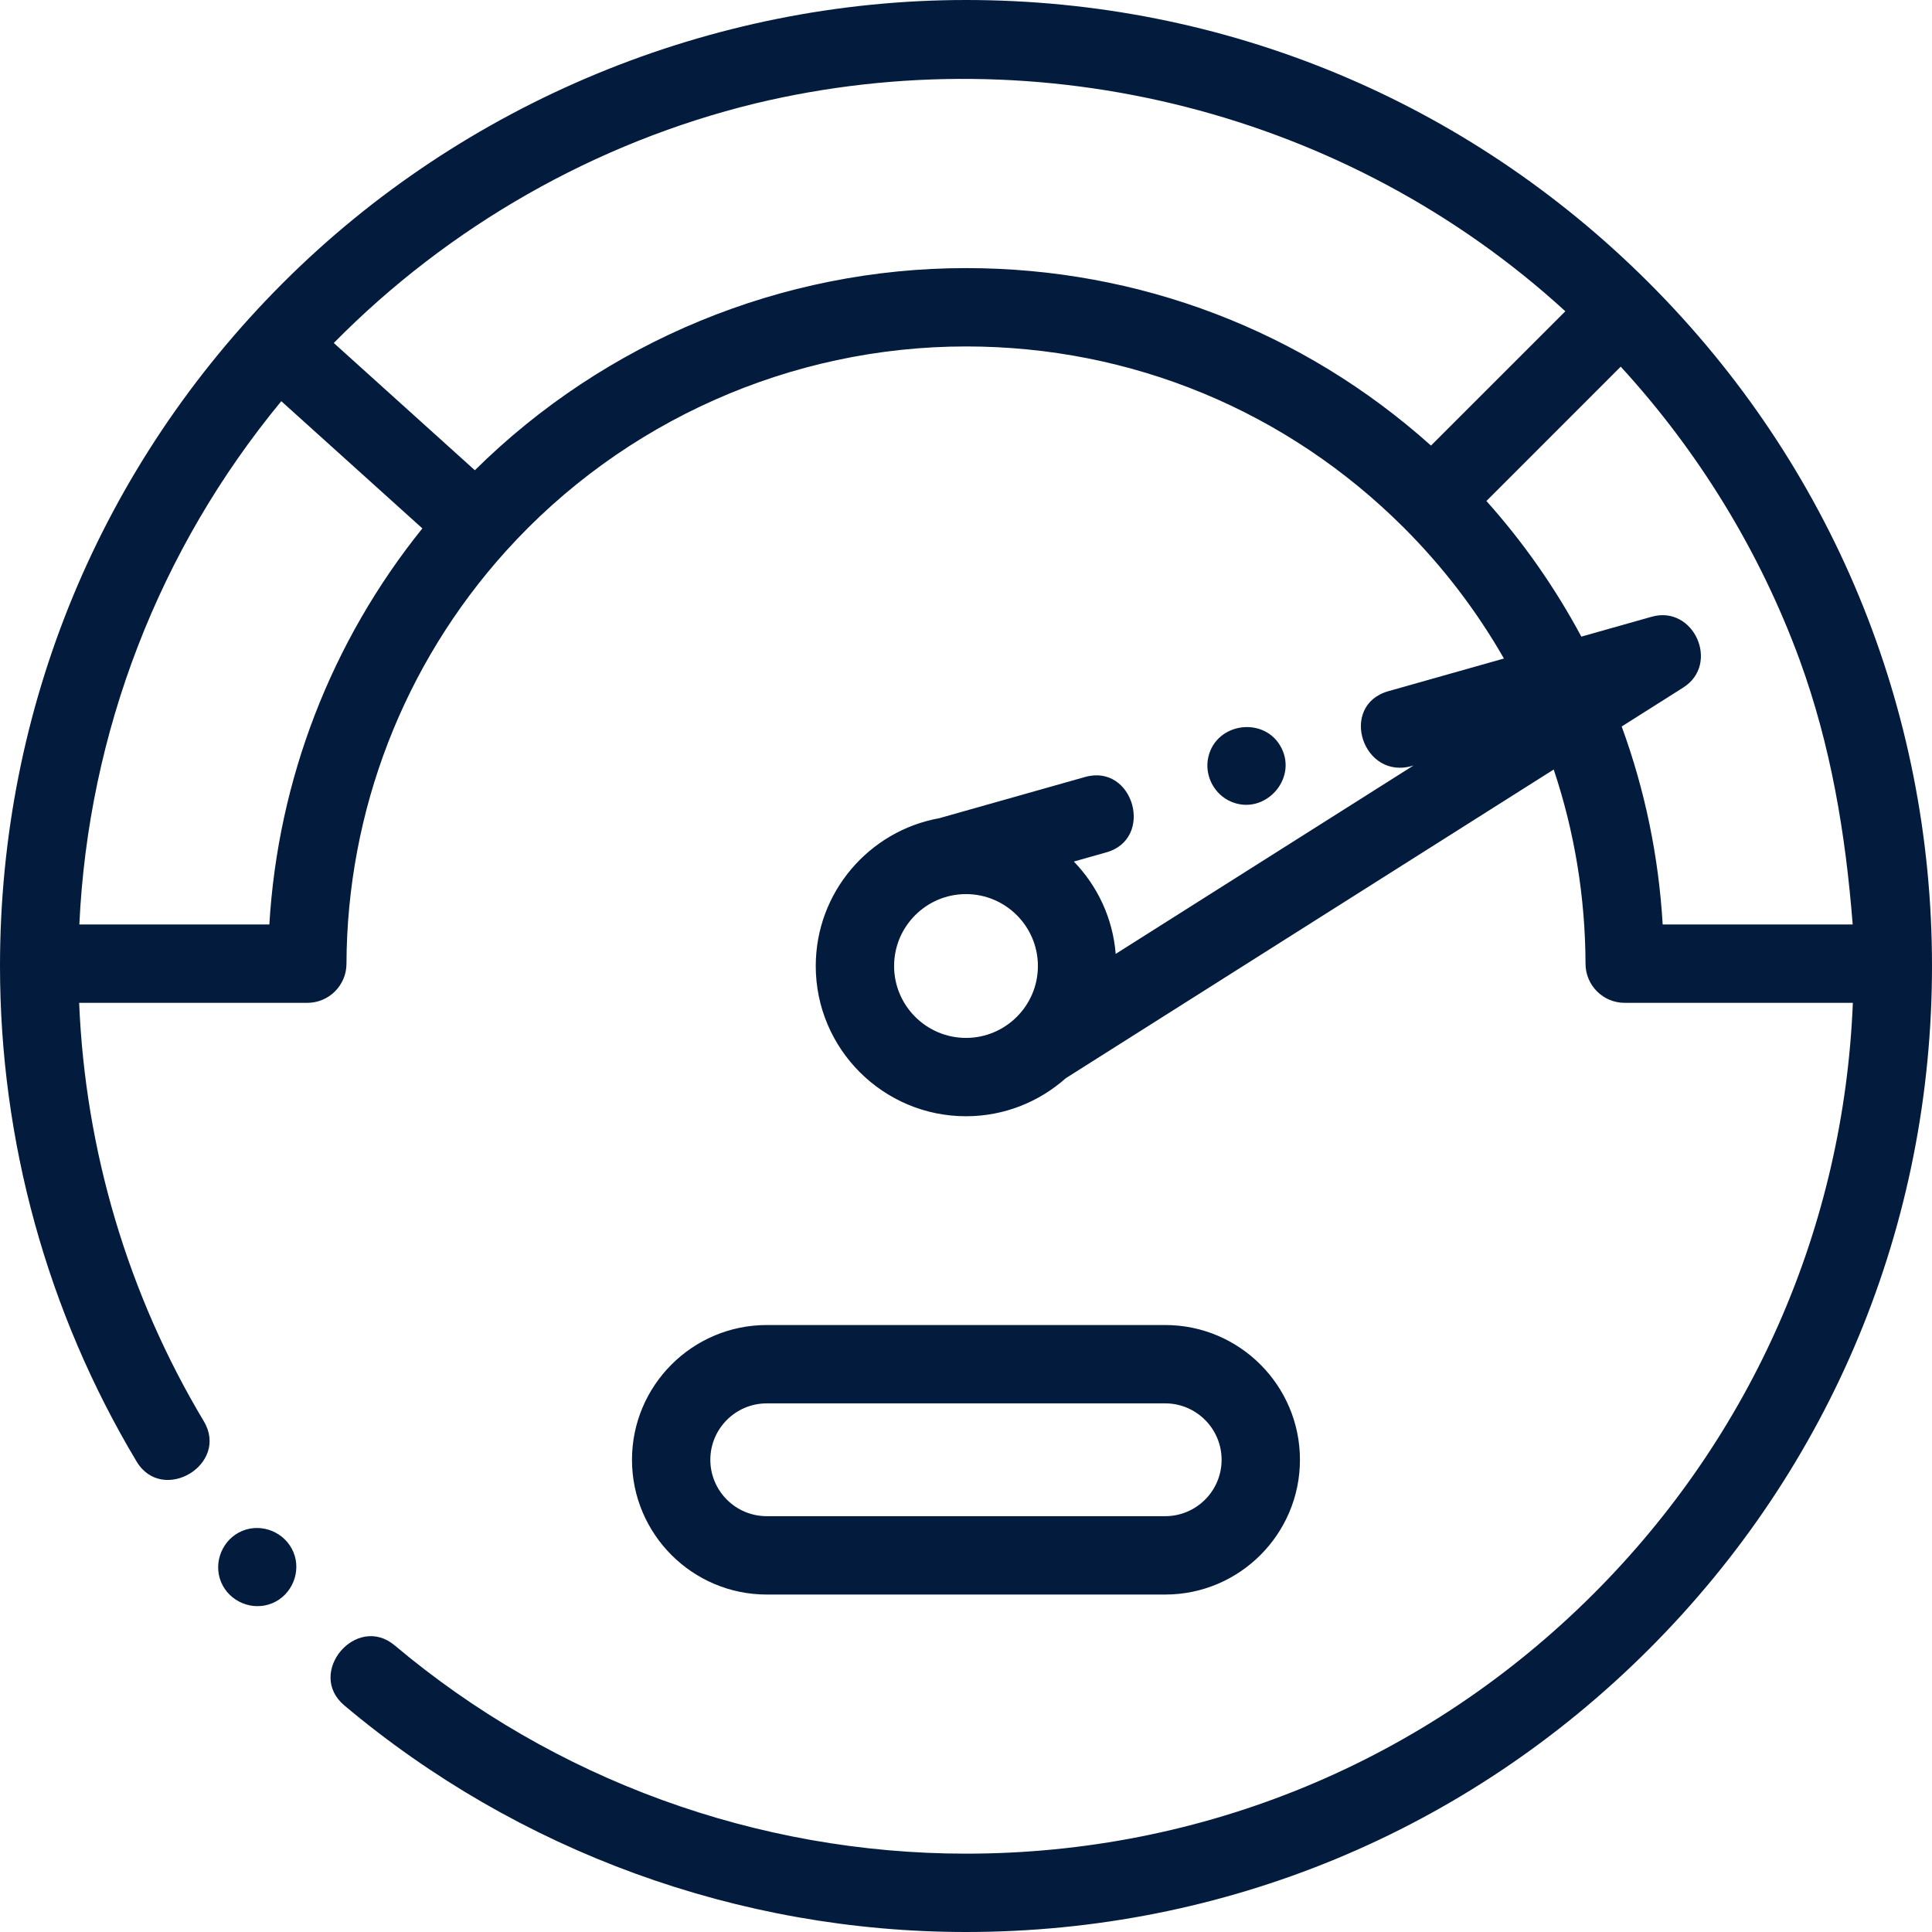 <svg width="60" height="60" viewBox="0 0 60 60" fill="none" xmlns="http://www.w3.org/2000/svg">
<g clip-path="url(#clip0_2236_1336)">
<path d="M51.213 8.787C45.547 3.121 38.013 0 30 0C22.086 0 14.383 3.191 8.787 8.787C3.121 14.453 0 21.987 0 30C0 35.431 1.467 40.752 4.241 45.387C5.044 46.727 7.133 45.479 6.329 44.137C3.975 40.205 2.647 35.736 2.458 31.144H9.544C10.214 31.144 10.758 30.602 10.76 29.932C10.777 25.187 12.536 20.635 15.713 17.114C19.358 13.076 24.565 10.759 30 10.759C35.139 10.759 39.971 12.761 43.605 16.395C44.82 17.611 45.859 18.971 46.706 20.451L43.121 21.464C41.553 21.908 42.328 24.276 43.898 23.773L34.649 29.624C34.56 28.514 34.081 27.512 33.349 26.756L34.359 26.471C35.863 26.046 35.203 23.703 33.697 24.13L29.17 25.41C26.992 25.802 25.334 27.71 25.334 30C25.334 32.573 27.427 34.666 30 34.666C31.188 34.666 32.272 34.219 33.097 33.486L48.252 23.898C48.9 25.836 49.233 27.86 49.24 29.932C49.242 30.602 49.786 31.144 50.456 31.144H57.542C57.261 38.078 54.429 44.557 49.493 49.493C44.286 54.7 37.363 57.567 30 57.567C23.514 57.567 17.214 55.271 12.26 51.101C11.065 50.096 9.496 51.956 10.693 52.963C16.085 57.501 22.942 60 30 60C38.013 60 45.547 56.88 51.213 51.213C56.879 45.547 60 38.014 60 30C60 21.987 56.879 14.453 51.213 8.787ZM27.767 30C27.767 28.769 28.769 27.767 30 27.767C31.231 27.767 32.233 28.769 32.233 30C32.233 31.231 31.231 32.233 30 32.233C28.769 32.233 27.767 31.231 27.767 30ZM8.365 28.711H2.464C2.741 22.75 4.938 17.058 8.736 12.459L13.117 16.41C10.29 19.919 8.632 24.211 8.365 28.711ZM14.747 14.604L10.366 10.652C13.938 7.026 18.501 4.421 23.449 3.214C32.339 1.076 41.864 3.488 48.613 9.667L44.441 13.838C40.464 10.275 35.382 8.326 30 8.326C24.284 8.326 18.792 10.6 14.747 14.604ZM50.333 11.387C52.752 14.025 54.654 17.126 55.887 20.487C56.862 23.158 57.315 25.89 57.537 28.711H51.636C51.512 26.6 51.086 24.539 50.363 22.562L52.274 21.353C53.427 20.624 52.606 18.782 51.293 19.154L49.11 19.771C48.297 18.255 47.311 16.843 46.162 15.559L50.333 11.387Z" fill="#031B3D"/>
<path d="M36.187 49.52C38.494 49.52 40.371 47.642 40.371 45.335C40.371 43.028 38.494 41.15 36.187 41.15H23.812C21.504 41.15 19.627 43.028 19.627 45.335C19.627 47.642 21.504 49.52 23.812 49.52H36.187ZM22.06 45.335C22.06 44.369 22.846 43.583 23.812 43.583H36.187C37.152 43.583 37.938 44.369 37.938 45.335C37.938 46.301 37.152 47.086 36.187 47.086H23.812C22.846 47.087 22.06 46.301 22.06 45.335Z" fill="#031B3D"/>
<path d="M38.246 24.902C39.265 25.326 40.294 24.216 39.798 23.232C39.295 22.235 37.773 22.423 37.525 23.512C37.396 24.081 37.706 24.68 38.246 24.902Z" fill="#031B3D"/>
<path d="M9.112 48.202C8.857 47.59 8.138 47.29 7.524 47.543C6.913 47.796 6.611 48.52 6.866 49.132C7.121 49.744 7.84 50.044 8.454 49.79C9.066 49.538 9.367 48.813 9.112 48.202Z" fill="#031B3D"/>
</g>
<defs>
<clipPath id="clip0_2236_1336">
<rect width="60" height="60" fill="white"/>
</clipPath>
</defs>
</svg>
